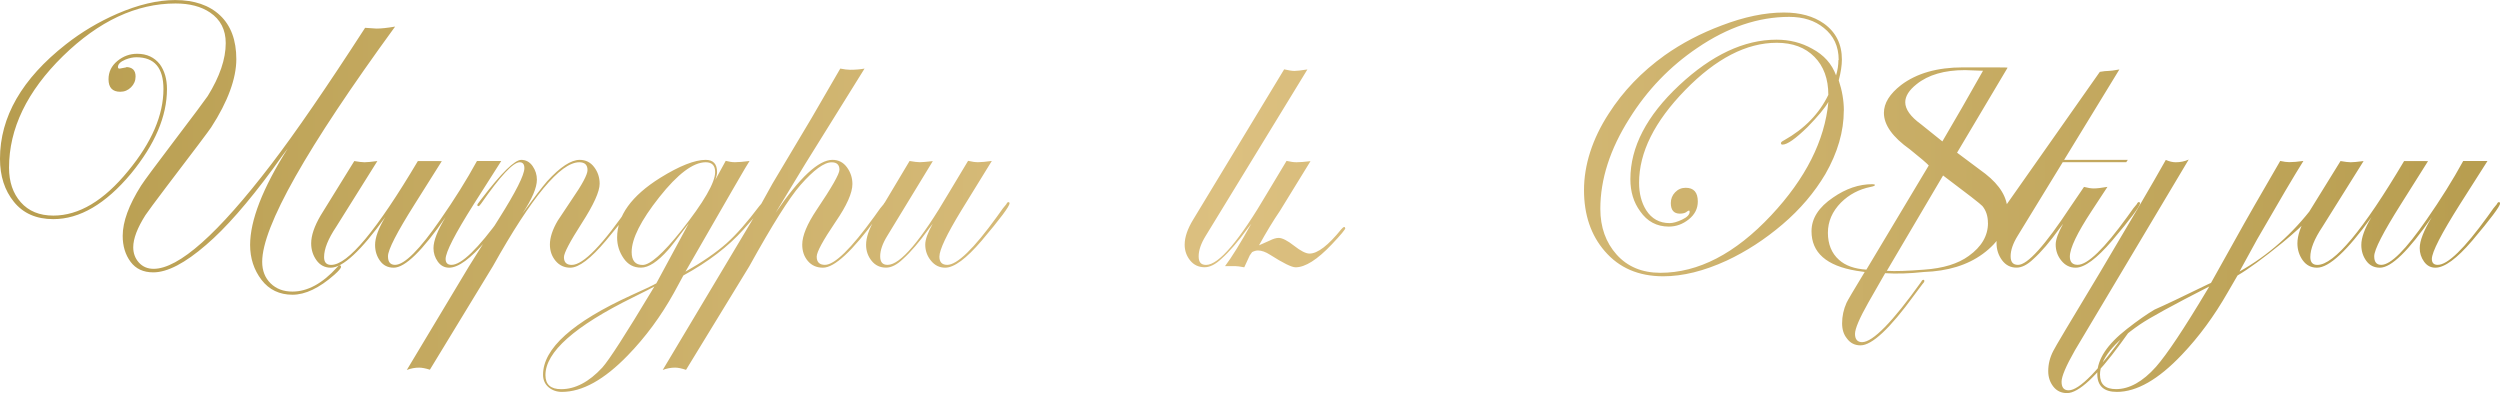 <?xml version="1.0" encoding="UTF-8"?> <svg xmlns="http://www.w3.org/2000/svg" xmlns:xlink="http://www.w3.org/1999/xlink" id="Layer_2" data-name="Layer 2" viewBox="0 0 459.31 72.22"><defs><style> .cls-1 { fill: url(#linear-gradient); } </style><linearGradient id="linear-gradient" x1="0" y1="36.11" x2="459.31" y2="36.11" gradientUnits="userSpaceOnUse"><stop offset="0" stop-color="#b79d4f"></stop><stop offset=".49" stop-color="#dcc080"></stop><stop offset="1" stop-color="#b79d4f"></stop></linearGradient></defs><g id="Layer_1-2" data-name="Layer 1"><path class="cls-1" d="M72.58,4.9c-16.27,22.32-24.41,36.72-24.41,43.2,0,1.63,.52,2.95,1.55,3.96s2.36,1.51,4,1.51c2.78,0,5.52-1.49,8.21-4.46,.19-.24,.36-.36,.5-.36s.22,.1,.22,.29c0,.24-.41,.72-1.22,1.44-2.78,2.45-5.35,3.67-7.7,3.67s-4.3-.91-5.69-2.74c-1.39-1.83-2.09-3.96-2.09-6.41,0-4.51,2.3-10.42,6.91-17.71-.05,.05-.41,.53-1.08,1.44l-1.66,2.31c-4.61,6.26-8.69,10.91-12.24,13.94-3.89,3.37-7.13,5.06-9.72,5.06-1.83,0-3.22-.65-4.18-1.95-.96-1.3-1.44-2.88-1.44-4.76,0-2.6,1.13-5.67,3.38-9.23,.62-.96,2.62-3.65,5.98-8.08,3.65-4.81,5.74-7.6,6.26-8.37,2.21-3.56,3.31-6.8,3.31-9.73,0-2.45-.96-4.33-2.88-5.62-1.63-1.1-3.74-1.66-6.34-1.66-7.2,0-14.1,3.23-20.7,9.68C4.96,16.79,1.66,23.62,1.66,30.82c0,2.59,.72,4.71,2.16,6.34,1.44,1.63,3.43,2.45,5.98,2.45,4.7,0,9.29-2.74,13.75-8.21,4.32-5.23,6.48-10.25,6.48-15.05,0-3.89-1.66-5.83-4.97-5.83-.62,0-1.3,.14-2.02,.43-.91,.38-1.37,.84-1.37,1.37,0,.19,.1,.29,.29,.29,1.15-.19,1.54-.29,1.15-.29,1.2,0,1.8,.58,1.8,1.73,0,.77-.28,1.43-.83,1.98-.55,.55-1.21,.83-1.98,.83-1.44,0-2.16-.77-2.16-2.3,0-1.34,.54-2.46,1.62-3.35,1.08-.89,2.29-1.33,3.64-1.33,1.78,0,3.17,.65,4.18,1.94,.86,1.2,1.3,2.71,1.3,4.54,0,4.99-2.21,10.18-6.62,15.55-4.66,5.57-9.41,8.35-14.26,8.35-3.12,0-5.53-1.06-7.24-3.17-1.71-2.11-2.56-4.75-2.56-7.92,0-7.68,4.03-14.69,12.1-21.02,2.88-2.26,6.02-4.13,9.43-5.62,3.89-1.68,7.44-2.52,10.66-2.52,3.5,0,6.25,.94,8.24,2.81,1.99,1.87,2.99,4.56,2.99,8.06s-1.54,7.78-4.63,12.53c-.34,.53-3.08,4.18-8.24,10.94-2.07,2.74-3.35,4.46-3.83,5.18-1.49,2.35-2.24,4.32-2.24,5.9,0,1.1,.35,2.04,1.04,2.81,.7,.77,1.6,1.15,2.7,1.15,4.62,0,11.83-6.41,21.63-19.22,4.37-5.71,10.12-14.06,17.23-25.06,1.25,.1,1.95,.14,2.09,.14,.87,0,2-.12,3.39-.36Zm21.82,32.47c0,.53-1.71,2.81-5.11,6.84-2.83,3.31-5.09,4.97-6.77,4.97-.86,0-1.56-.37-2.09-1.12-.53-.74-.79-1.57-.79-2.48,0-1.34,.74-3.24,2.23-5.69-4.27,6.19-7.45,9.29-9.54,9.29-1.07,0-1.91-.42-2.51-1.26-.61-.84-.91-1.81-.91-2.92,0-1.34,.62-3.05,1.87-5.11-4.46,6.19-7.8,9.29-10.01,9.29-1.1,0-1.98-.46-2.63-1.37-.65-.91-.97-1.94-.97-3.1,0-1.44,.58-3.14,1.73-5.11l6.19-10.01c.81,.14,1.44,.22,1.87,.22s1.22-.07,2.37-.22l-7.57,12.09c-1.48,2.21-2.22,4.06-2.22,5.55,0,.96,.43,1.44,1.3,1.44,3.07,0,8.38-6.36,15.93-19.08h1.95c.96,0,1.78,0,2.45,.01l-4.98,7.91c-3.27,5.18-4.91,8.37-4.91,9.57,0,1.06,.43,1.58,1.3,1.58,1.73,0,4.51-2.78,8.35-8.35,2.54-3.65,4.78-7.22,6.7-10.73h4.46l-5.04,7.92c-3.46,5.47-5.18,8.83-5.18,10.08,0,.72,.36,1.08,1.08,1.08,1.82,0,4.87-2.95,9.14-8.86l1.08-1.51,.65-.79c.1-.24,.22-.36,.36-.36s.22,.07,.22,.22Zm22.03,0c0,.48-1.7,2.76-5.11,6.84-2.79,3.31-4.97,4.97-6.55,4.97-1.1,0-2-.42-2.7-1.26-.7-.84-1.04-1.84-1.04-2.99,0-1.3,.48-2.76,1.44-4.39,.05-.1,.91-1.39,2.59-3.89,1.92-2.78,2.88-4.58,2.88-5.4,0-.96-.5-1.44-1.51-1.44-3.46,0-8.75,6.36-15.86,19.07l-11.59,19.04c-.8-.25-1.46-.38-1.98-.38-.75,0-1.5,.14-2.26,.43l11.45-19.08,5.47-8.71c3.12-4.94,4.68-8.04,4.68-9.29,0-.72-.29-1.08-.86-1.08-1.2,0-3.55,2.52-7.06,7.56-.24,.34-.41,.5-.5,.5-.14,0-.22-.07-.22-.21,0-.09,.05-.19,.14-.29l.65-.86c3.65-4.76,6.07-7.14,7.27-7.14,.86,0,1.56,.38,2.09,1.14s.79,1.6,.79,2.5c0,1.48-.89,3.55-2.66,6.22,2.16-2.96,3.67-4.93,4.54-5.93,2.4-2.62,4.39-3.93,5.98-3.93,1.1,0,1.99,.44,2.66,1.33,.67,.88,1.01,1.9,1.01,3.05,0,1.44-1.09,3.85-3.28,7.25-2.18,3.4-3.28,5.48-3.28,6.24,0,.96,.48,1.43,1.44,1.43,2.11,0,5.71-3.72,10.8-11.16,.14-.24,.26-.36,.36-.36,.14,0,.22,.07,.22,.22Zm23.96,0c0,.38-1.27,1.99-3.82,4.82-2.79,3.12-6.46,5.93-11.02,8.42l-1.72,3.17c-2.4,4.32-5.23,8.16-8.5,11.52-4.32,4.46-8.35,6.7-12.1,6.7-.96,0-1.77-.29-2.45-.86-.67-.58-1.01-1.34-1.01-2.3,0-4.8,5.42-9.67,16.27-14.62,2.26-1.01,3.77-1.73,4.54-2.16l5.96-11.03c-2.21,2.93-3.48,4.57-3.81,4.9-1.92,2.16-3.57,3.24-4.96,3.24s-2.41-.58-3.2-1.72c-.79-1.15-1.19-2.42-1.19-3.8,0-4.02,2.64-7.68,7.92-10.98,3.55-2.2,6.34-3.3,8.35-3.3,1.39,0,2.09,.75,2.09,2.24,0,.42-.12,.91-.34,1.47l1.93-3.53c.63,.17,1.19,.25,1.68,.25,.63,0,1.53-.07,2.7-.22-.1,.1-1.13,1.85-3.1,5.26l-8.68,15.07c3.06-1.73,5.58-3.46,7.54-5.19,1.82-1.63,3.83-3.92,6.03-6.85,.38-.48,.62-.72,.72-.72,.1,.05,.14,.12,.14,.22Zm-20.16,15.26c-.29,.19-1.61,.86-3.96,2.02-10.7,5.28-16.06,10.03-16.06,14.26,0,1.73,.96,2.59,2.88,2.59,2.59,0,5.11-1.32,7.56-3.96,1.25-1.39,4.3-6.12,9.14-14.18l.43-.72Zm11.16-21.02c0-1.2-.58-1.8-1.73-1.8-2.3,0-5.15,2.14-8.53,6.41-3.38,4.27-5.08,7.63-5.08,10.08,0,1.58,.67,2.38,2.02,2.38s3.74-2.09,7.06-6.26c4.18-5.28,6.26-8.88,6.26-10.8Zm31.54,5.69c0,.19-.12,.41-.36,.65l-1.51,2.09c-4.46,6.1-7.75,9.14-9.86,9.14-1.15,0-2.08-.41-2.77-1.22-.7-.82-1.04-1.82-1.04-3.02,0-1.63,.89-3.77,2.66-6.41,2.78-4.13,4.18-6.58,4.18-7.34,0-.91-.48-1.37-1.43-1.37-1.39,0-3.3,1.4-5.74,4.18-2.06,2.36-5.19,7.33-9.4,14.93l-11.62,19.02c-.81-.27-1.47-.41-2-.41-.76,0-1.52,.14-2.28,.43l16.91-28.3c.58-1.1,1.65-3.07,3.24-5.91,1.06-1.77,3.46-5.79,7.19-12.06l5.28-9.1c.72,.14,1.32,.22,1.8,.22,.96,0,1.85-.07,2.66-.22l-10.87,17.47c-.67,1.1-2.5,4.11-5.47,9.02,4.42-6.48,7.9-9.72,10.44-9.72,1.1,0,1.99,.45,2.66,1.36,.67,.91,1.01,1.94,1.01,3.08,0,1.63-1.03,3.95-3.1,6.96-2.3,3.4-3.46,5.52-3.46,6.38,0,1,.5,1.51,1.51,1.51,1.78,0,4.8-2.95,9.07-8.86l1.08-1.51,.65-.79c.1-.24,.24-.36,.43-.36,.1,.05,.14,.1,.14,.14Zm22.54,.07c0,.53-1.7,2.81-5.11,6.84-2.83,3.31-5.06,4.97-6.7,4.97-1.06,0-1.93-.43-2.63-1.3-.7-.86-1.04-1.85-1.04-2.95,0-.91,.46-2.18,1.37-3.82l-.72,.94c-1.73,2.4-3.31,4.25-4.75,5.54-1.1,1.06-2.14,1.58-3.1,1.58-1.1,0-1.99-.42-2.66-1.26-.67-.84-1.01-1.81-1.01-2.92,0-1.34,.53-2.9,1.58-4.68l6.41-10.73c.82,.14,1.45,.22,1.88,.22s1.23-.07,2.39-.2l-8.37,13.74c-.86,1.39-1.3,2.64-1.3,3.74s.45,1.58,1.36,1.58c2.34,0,6.1-4.43,11.3-13.3l3.49-5.81c.73,.17,1.33,.25,1.82,.25,.58,0,1.43-.08,2.54-.23l-5.63,9.14c-2.67,4.38-4,7.19-4,8.44,0,1.01,.48,1.51,1.44,1.51,1.82,0,4.87-2.95,9.14-8.86l1.08-1.51,.65-.79c.1-.24,.22-.36,.36-.36s.22,.07,.22,.22Zm61.7,4.54c0,.24-.84,1.25-2.52,3.02-2.64,2.78-4.85,4.18-6.62,4.18-.72,0-2.28-.77-4.68-2.3-.82-.53-1.56-.79-2.23-.79-.34,0-.7,.1-1.08,.3l-.43,.6-1.01,2.19c-.77-.14-1.32-.22-1.66-.22-1.3,0-1.92,0-1.87,0,1.2-1.58,2.81-4.18,4.82-7.78l-.72,.93c-1.73,2.38-3.31,4.21-4.75,5.49-1.1,1.05-2.14,1.57-3.1,1.57-1.1,0-1.99-.42-2.66-1.25-.67-.83-1.01-1.8-1.01-2.89,0-1.38,.53-2.93,1.58-4.64l16.7-27.58c.82,.19,1.45,.29,1.88,.29s1.23-.09,2.39-.27l-18.69,30.58c-.86,1.39-1.29,2.64-1.29,3.75s.45,1.58,1.36,1.58c2.34,0,6.1-4.43,11.3-13.3l3.49-5.81c.73,.17,1.35,.25,1.83,.25,.59,0,1.44-.07,2.57-.2l-5.62,9.14c-1.21,1.77-2.49,3.88-3.84,6.32,.14-.05,.79-.34,1.94-.86,.67-.34,1.22-.5,1.66-.5,.67,0,1.62,.48,2.84,1.44,1.22,.96,2.17,1.44,2.84,1.44,1.49,0,3.43-1.49,5.83-4.46,.24-.29,.43-.43,.58-.43,.1,.05,.14,.12,.14,.22Zm91.58-21.6c0,3.84-1.13,7.73-3.38,11.66-2.02,3.41-4.64,6.49-7.88,9.25-3.24,2.76-6.66,4.98-10.26,6.66-4.18,1.92-8.06,2.88-11.66,2.88-4.51,0-8.09-1.54-10.73-4.61-2.54-2.93-3.82-6.67-3.82-11.23s1.51-9.38,4.54-14.04c2.64-4.13,6.07-7.7,10.3-10.73,3.12-2.21,6.6-4.03,10.44-5.47,4.13-1.58,7.94-2.38,11.45-2.38,2.98,0,5.42,.67,7.34,2.02,2.21,1.58,3.31,3.79,3.31,6.62,0,1.06-.19,2.33-.58,3.82,.62,1.87,.94,3.72,.94,5.54Zm-.94-9.29c0-2.5-.91-4.46-2.74-5.9-1.64-1.34-3.75-2.02-6.35-2.02-5.67,0-11.3,1.9-16.88,5.7-5.05,3.41-9.21,7.74-12.48,12.98-3.56,5.62-5.34,11.16-5.34,16.59,0,3.37,1,6.17,2.99,8.4,2,2.23,4.68,3.35,8.04,3.35,6.97,0,13.75-3.51,20.34-10.54,6.35-6.78,9.86-13.74,10.53-20.86-.62,1.1-1.9,2.64-3.82,4.61-2.21,2.16-3.74,3.24-4.61,3.24-.19,0-.29-.1-.29-.29,0-.14,.19-.31,.57-.5,3.76-2.11,6.47-4.9,8.14-8.35,0-2.93-.85-5.26-2.55-6.98-1.7-1.73-4.01-2.59-6.93-2.59-5.56,0-11.16,2.89-16.81,8.68-5.65,5.79-8.48,11.46-8.48,17.03,0,1.97,.43,3.65,1.3,5.04,1.01,1.58,2.45,2.38,4.32,2.38,.62,0,1.39-.22,2.3-.65,.91-.43,1.37-.91,1.37-1.44,0-.14-.05-.22-.14-.22l-.29,.14c-.29,.29-.75,.43-1.37,.43-1.1,0-1.66-.65-1.66-1.94,0-.77,.26-1.43,.79-1.98,.53-.55,1.18-.83,1.94-.83,1.49,0,2.23,.84,2.23,2.52,0,1.3-.55,2.39-1.66,3.28-1.11,.89-2.33,1.33-3.67,1.33-2.21,0-3.96-.94-5.26-2.81-1.2-1.63-1.8-3.6-1.8-5.9,0-5.9,2.99-11.65,8.96-17.24,5.98-5.59,11.94-8.39,17.89-8.39,2.4,0,4.58,.55,6.55,1.66,2.16,1.15,3.62,2.78,4.39,4.9,.29-.96,.43-1.9,.43-2.81Zm31.02,1.44l-9.27,15.59c1.3,.96,3.04,2.26,5.21,3.89,2.7,2.12,4.05,4.38,4.05,6.78,0,3.08-1.51,5.72-4.54,7.93-2.83,2.07-6.43,3.17-10.8,3.32-2.69,.29-5.06,.36-7.13,.22l-3.09,5.4c-1.63,2.88-2.45,4.8-2.45,5.76s.43,1.51,1.3,1.51c1.97,0,5.59-3.7,10.87-11.09,.1-.24,.24-.36,.43-.36,.1,0,.14,.07,.14,.22s-.12,.33-.36,.58l-1.51,2.02c-4.46,6.14-7.75,9.22-9.86,9.22-1.06,0-1.9-.43-2.52-1.3-.58-.72-.86-1.64-.86-2.75,0-1.3,.27-2.55,.81-3.76,.19-.43,1.31-2.32,3.34-5.67-.43-.05-.93-.12-1.51-.22-5.51-.91-8.26-3.33-8.26-7.27,0-2.35,1.32-4.41,3.96-6.19,2.35-1.63,4.75-2.45,7.2-2.45,.29,0,.46,.05,.5,.14,0,.14-.27,.26-.8,.36-2.13,.43-3.95,1.39-5.45,2.88-1.6,1.63-2.4,3.48-2.4,5.55s.68,3.77,2.04,4.97c1.17,1.06,2.84,1.66,5.03,1.8l11.46-19.14c-.39-.43-1.54-1.42-3.47-2.96-3.18-2.26-4.77-4.49-4.77-6.7,0-1.78,1.05-3.48,3.16-5.12,2.87-2.16,6.65-3.24,11.34-3.24h5.46c2.01,0,2.92,.02,2.73,.07Zm-3.6,28.5c0-1.25-.34-2.28-1.01-3.1-.34-.38-2.75-2.26-7.23-5.62l-10.33,17.52c1.54,.1,3.82,.02,6.84-.22,3.5-.24,6.24-1.08,8.21-2.52,2.35-1.68,3.53-3.7,3.53-6.05Zm-.91-27.96l-3.3-.12c-3.78,0-6.75,.86-8.9,2.59-1.39,1.1-2.08,2.21-2.08,3.31,0,1.29,.96,2.64,2.87,4.03,.24,.19,1.55,1.25,3.95,3.17,2.3-3.89,4.78-8.22,7.46-12.97Zm28.84,24.37c0,.53-1.7,2.81-5.11,6.84-2.83,3.31-5.06,4.97-6.7,4.97-1.06,0-1.93-.43-2.63-1.3-.7-.86-1.04-1.85-1.04-2.95,0-.91,.46-2.18,1.37-3.82l-.72,.94c-1.73,2.4-3.31,4.25-4.75,5.54-1.1,1.06-2.14,1.58-3.1,1.58-1.1,0-1.99-.46-2.66-1.37-.67-.91-1.01-1.97-1.01-3.16,0-1.51,.15-3.2,.45-5.08l18.53-26.36c.69-.12,1.22-.17,1.58-.17s1.03-.09,2.01-.27l-10.15,16.61h11.7l-.29,.43h-11.67l-8.28,13.53c-.86,1.39-1.29,2.64-1.29,3.75s.46,1.58,1.37,1.58c1.73,0,4.95-3.57,9.66-10.72l2.45-3.6c.72,.19,1.32,.28,1.8,.28,.57,0,1.41-.1,2.51-.29l-2.88,4.39c-2.69,4.08-4.03,6.89-4.03,8.42,0,1.01,.48,1.51,1.44,1.51,1.82,0,4.87-2.95,9.14-8.86l1.08-1.51,.65-.79c.1-.24,.22-.36,.36-.36s.22,.07,.22,.22Zm8.96-8.06l-20.91,35.06c-1.64,2.88-2.45,4.8-2.45,5.76,0,1.06,.43,1.58,1.3,1.58,1.97,0,5.59-3.72,10.87-11.16,.1-.24,.22-.36,.36-.36,.1,0,.14,.07,.14,.22s-.1,.33-.29,.58l-1.51,2.09c-4.46,6.09-7.75,9.14-9.86,9.14-1.06,0-1.9-.4-2.52-1.19-.62-.79-.94-1.74-.94-2.84,0-1.3,.31-2.54,.94-3.74,.24-.53,3.08-5.3,8.52-14.32,5.7-9.58,9.75-16.49,12.14-20.75,.66,.29,1.26,.43,1.83,.43,.84,0,1.64-.16,2.39-.5Zm23.8,7.98c0,1.25-2.18,3.67-6.55,7.27-3.6,2.93-6.36,4.94-8.28,6.05l-1.8,3.1c-2.5,4.37-5.3,8.18-8.42,11.45-4.32,4.56-8.3,6.84-11.95,6.84-2.4,0-3.6-1.1-3.6-3.31,0-2.69,1.83-5.44,5.48-8.28,1.97-1.54,3.65-2.71,5.04-3.53,1.87-.82,5.16-2.38,9.87-4.68l.5-.22,6.12-10.95c.33-.62,2.54-4.45,6.6-11.46,.67,.15,1.23,.22,1.66,.22,.67,0,1.54-.07,2.6-.22-1.63,2.59-4.46,7.39-8.5,14.4l-3.24,5.91c5.23-2.93,9.77-6.94,13.61-12.02,.29-.48,.53-.72,.72-.72,.1,.05,.14,.1,.14,.14Zm-20.02,15.34c-6.67,3.41-10.92,5.74-12.74,6.98-4.9,3.36-7.34,6.43-7.34,9.22,0,1.78,.98,2.66,2.95,2.66,2.45,0,4.9-1.37,7.34-4.1,2.02-2.3,5.14-6.98,9.36-14.04l.43-.72Zm53.42-15.26c0,.53-1.71,2.81-5.11,6.84-2.83,3.31-5.09,4.97-6.77,4.97-.86,0-1.56-.37-2.09-1.12-.53-.74-.79-1.57-.79-2.48,0-1.34,.74-3.24,2.23-5.69-4.27,6.19-7.45,9.29-9.54,9.29-1.07,0-1.91-.42-2.51-1.26-.61-.84-.91-1.81-.91-2.92,0-1.34,.62-3.05,1.87-5.11-4.46,6.19-7.8,9.29-10.01,9.29-1.1,0-1.98-.46-2.63-1.37-.65-.91-.97-1.94-.97-3.1,0-1.44,.58-3.14,1.73-5.11l6.19-10.01c.81,.14,1.44,.22,1.87,.22s1.22-.07,2.37-.22l-7.57,12.09c-1.48,2.21-2.22,4.06-2.22,5.55,0,.96,.43,1.44,1.3,1.44,3.07,0,8.38-6.36,15.93-19.08h1.95c.96,0,1.78,0,2.45,.01l-4.98,7.91c-3.27,5.18-4.91,8.37-4.91,9.57,0,1.06,.43,1.58,1.3,1.58,1.73,0,4.51-2.78,8.35-8.35,2.54-3.65,4.78-7.22,6.7-10.73h4.46l-5.04,7.92c-3.46,5.47-5.18,8.83-5.18,10.08,0,.72,.36,1.08,1.08,1.08,1.82,0,4.87-2.95,9.14-8.86l1.08-1.51,.65-.79c.1-.24,.22-.36,.36-.36s.22,.07,.22,.22Z"></path></g></svg> 